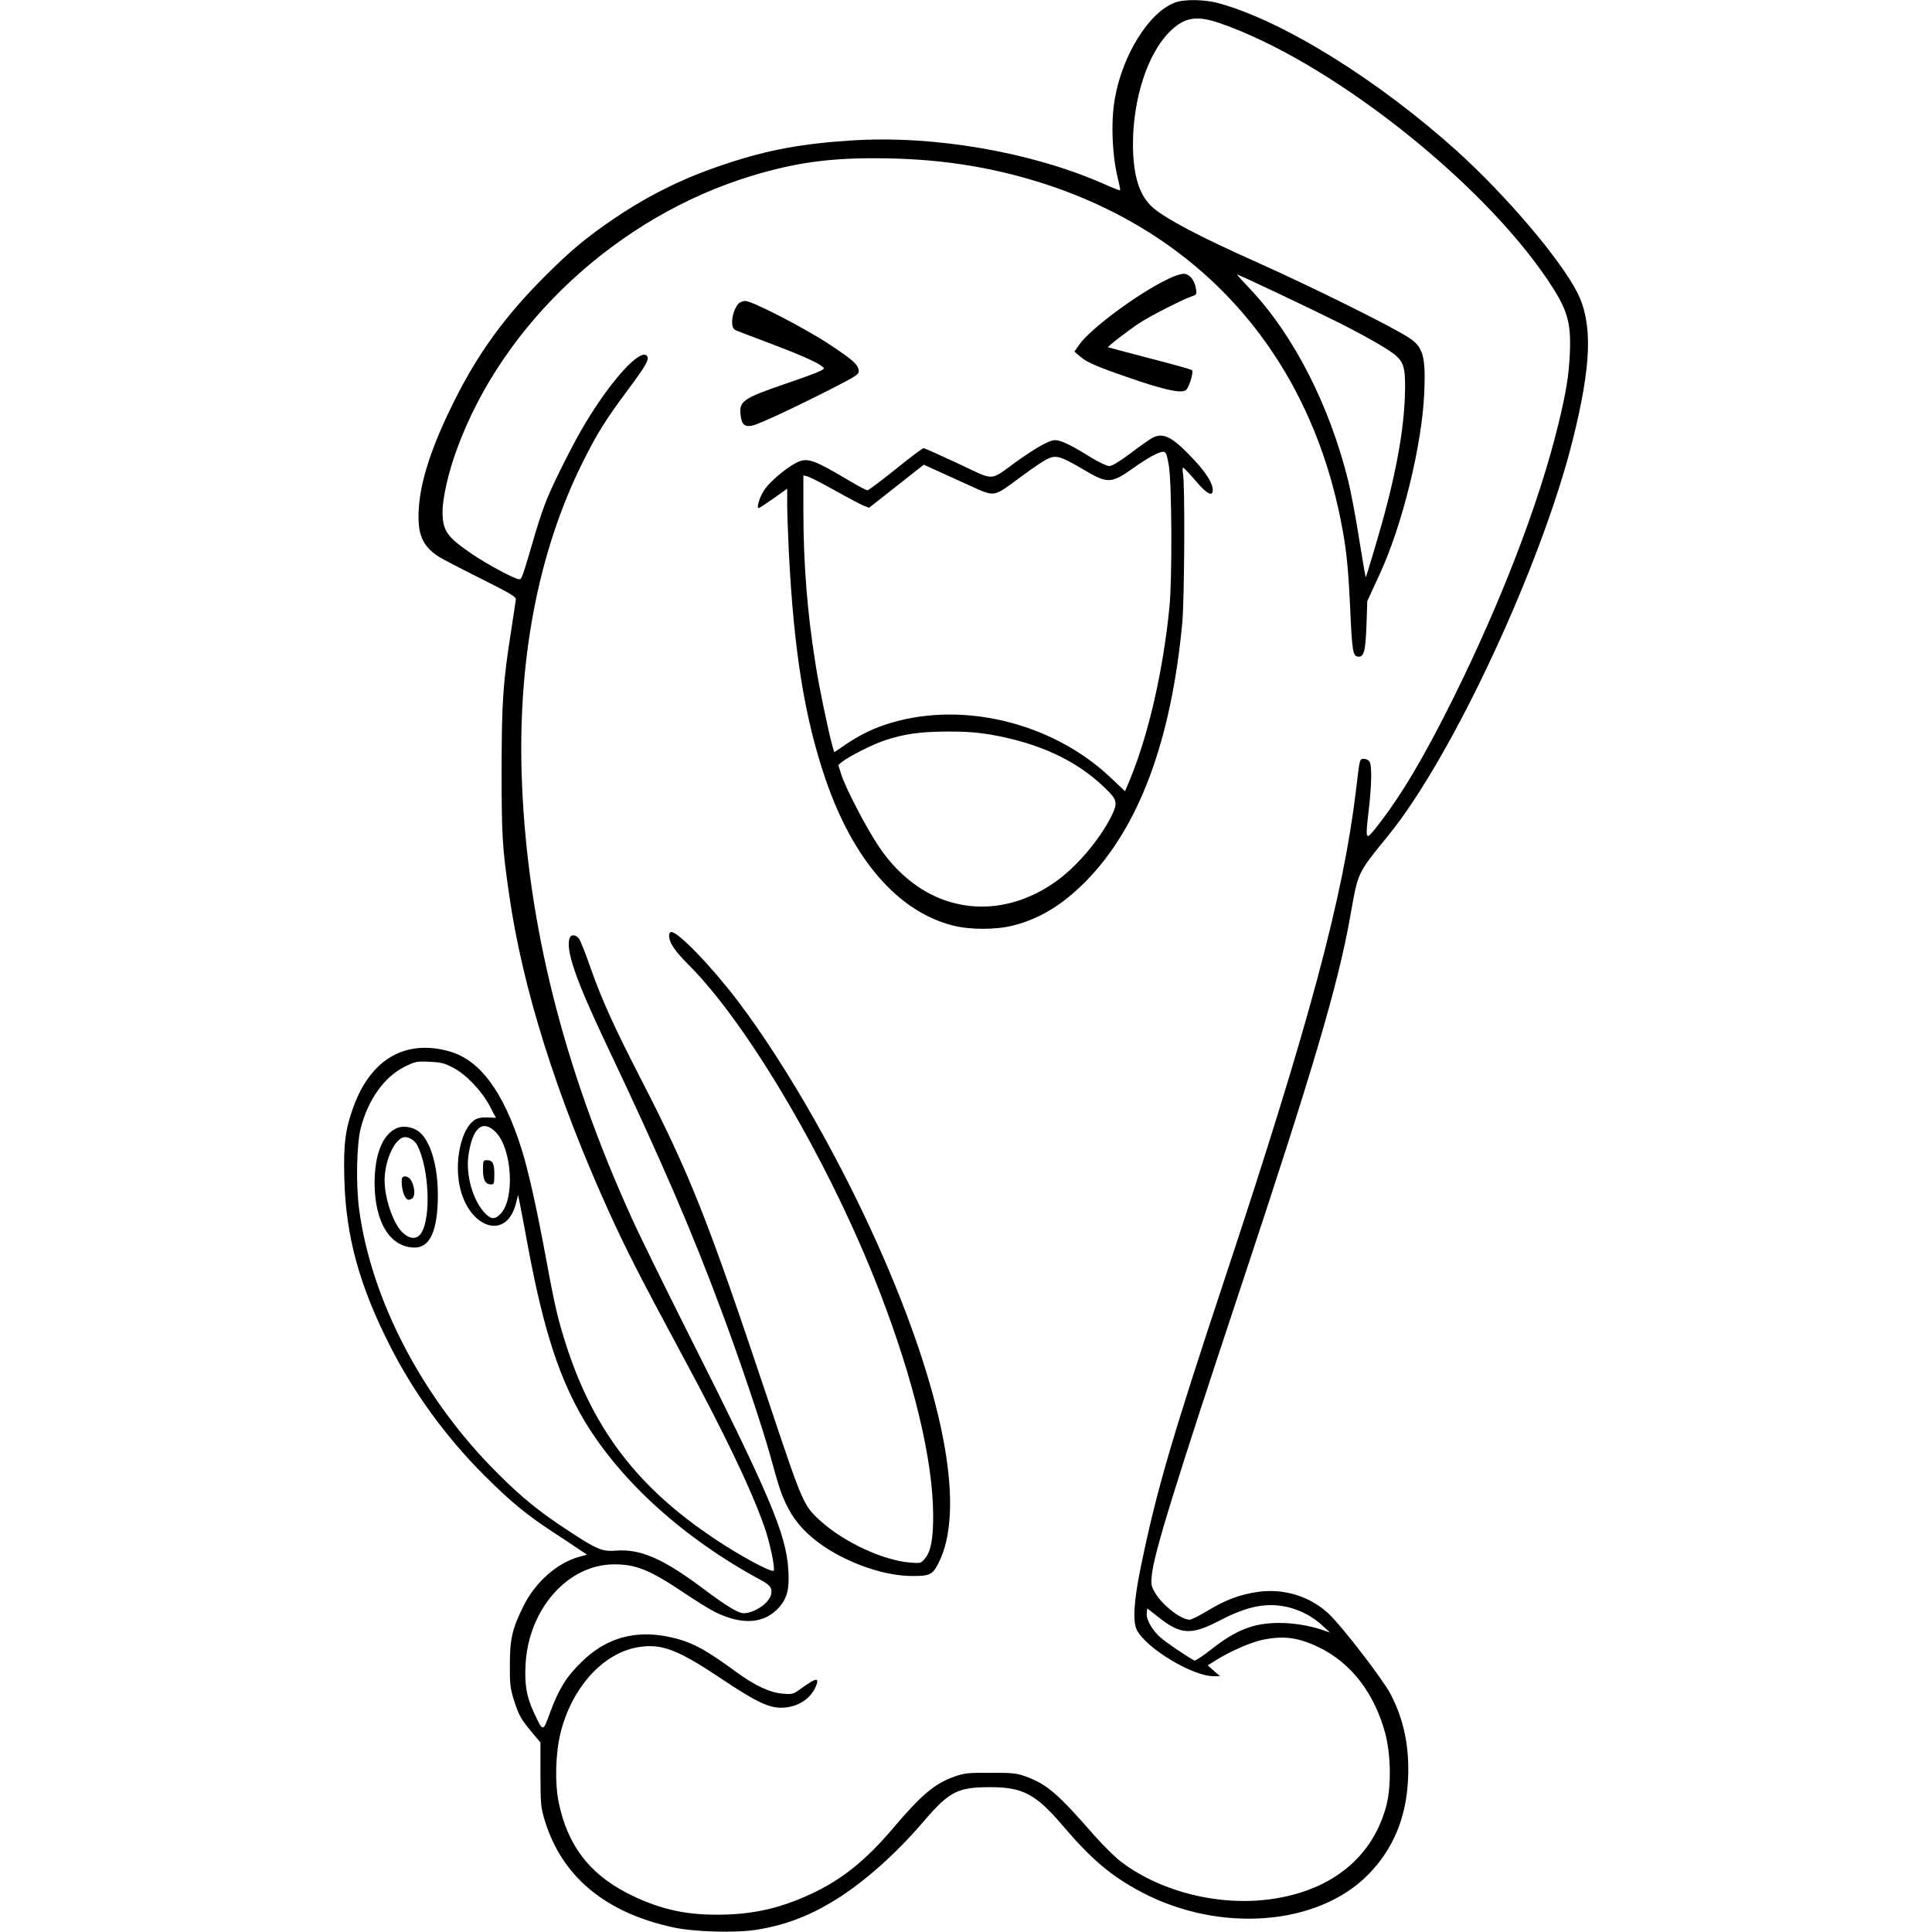 <?xml version="1.0" encoding="UTF-8" standalone="yes"?>
<svg version="1.0" xmlns="http://www.w3.org/2000/svg" width="100mm" height="100mm" viewBox="0 0 769 1194" preserveAspectRatio="xMidYMid meet">
  <g transform="translate(0,1194) scale(0.1,-0.1)" fill="#000000" stroke="none">
    <path d="M5136 11924 c-158 -58 -324 -322 -371 -593 -26 -145 -17 -355 21
-505 8 -32 13 -60 11 -62 -2 -2 -49 16 -104 41 -446 196 -1049 300 -1555 267
-309 -20 -515 -58 -772 -143 -259 -85 -476 -191 -696 -340 -171 -116 -269
-198 -425 -354 -246 -245 -416 -478 -563 -774 -138 -276 -209 -492 -219 -667
-9 -154 21 -227 121 -293 22 -14 139 -75 261 -136 183 -92 220 -113 218 -130
-1 -11 -14 -92 -27 -180 -53 -336 -60 -443 -61 -870 0 -408 4 -481 46 -770 82
-577 290 -1239 611 -1950 110 -243 198 -415 451 -885 270 -500 428 -830 513
-1067 35 -96 72 -269 60 -280 -13 -13 -210 93 -366 198 -468 312 -742 667
-910 1178 -55 169 -73 242 -130 551 -59 319 -110 546 -152 680 -113 356 -257
550 -448 603 -269 75 -483 -48 -590 -342 -51 -139 -63 -232 -57 -446 9 -356
93 -662 286 -1040 145 -285 345 -560 581 -795 159 -159 261 -243 425 -350 66
-43 140 -92 164 -109 l44 -29 -44 -12 c-140 -37 -277 -158 -351 -310 -68 -138
-82 -199 -82 -360 -1 -114 3 -146 23 -210 31 -99 44 -123 110 -202 l56 -67 0
-198 c1 -188 2 -203 28 -288 107 -344 373 -565 790 -656 132 -29 391 -36 519
-15 179 29 330 87 493 189 173 108 370 283 536 478 161 188 212 214 414 214
201 0 282 -43 448 -238 179 -210 300 -312 489 -412 482 -253 1085 -207 1397
108 155 157 237 351 248 593 9 196 -25 365 -108 524 -48 92 -306 427 -386 500
-116 106 -274 154 -433 132 -111 -16 -198 -48 -309 -115 -52 -31 -103 -57
-113 -57 -55 0 -169 89 -215 167 -23 39 -25 52 -20 106 13 135 141 550 557
1802 442 1332 594 1847 669 2268 51 285 40 262 241 510 393 486 940 1662 1134
2435 117 467 125 721 30 912 -103 204 -437 598 -743 875 -487 439 -1073 804
-1471 914 -87 25 -215 27 -274 5z m280 -128 c671 -232 1604 -963 2024 -1586
121 -180 145 -258 137 -450 -6 -142 -23 -244 -72 -445 -118 -484 -353 -1095
-651 -1695 -181 -364 -319 -595 -463 -780 -79 -101 -79 -100 -57 94 18 156 20
269 6 297 -6 11 -21 19 -35 19 -28 0 -26 7 -50 -195 -79 -661 -292 -1453 -810
-3015 -331 -998 -422 -1310 -520 -1785 -43 -209 -51 -339 -23 -391 62 -114
346 -284 473 -283 l40 0 -38 33 -38 34 48 30 c83 53 216 112 288 127 132 28
222 16 350 -45 201 -97 345 -285 412 -536 34 -132 37 -327 5 -446 -84 -314
-333 -518 -699 -573 -322 -49 -689 40 -937 227 -38 28 -114 104 -170 167 -222
254 -288 312 -416 360 -59 22 -80 25 -220 25 -137 1 -163 -2 -222 -22 -126
-44 -205 -110 -385 -322 -167 -197 -315 -316 -504 -404 -195 -91 -368 -129
-579 -129 -213 -1 -376 39 -564 136 -232 121 -364 296 -418 557 -25 121 -20
302 11 430 70 281 262 493 478 530 145 24 242 -12 509 -190 218 -146 297 -184
378 -184 96 1 180 52 213 132 24 58 3 55 -92 -14 -48 -35 -53 -36 -113 -31
-78 6 -172 50 -287 134 -201 147 -281 189 -420 218 -211 43 -390 -10 -540
-160 -94 -93 -137 -165 -191 -310 -44 -121 -42 -121 -99 0 -45 96 -59 174 -52
298 18 343 262 619 547 619 135 1 223 -35 434 -177 70 -47 154 -99 185 -115
173 -87 313 -76 404 30 48 57 61 110 54 228 -13 221 -115 462 -629 1482 -145
289 -302 608 -347 710 -414 918 -634 1793 -670 2668 -31 748 97 1427 376 1987
88 176 142 263 278 445 116 156 136 193 117 212 -43 43 -221 -153 -379 -417
-71 -117 -188 -349 -237 -467 -19 -46 -51 -139 -71 -208 -80 -274 -85 -290
-101 -290 -25 0 -185 85 -283 150 -163 110 -191 148 -191 268 0 83 36 242 87
381 283 782 997 1444 1826 1695 262 79 470 109 762 108 369 0 693 -48 1013
-148 990 -309 1656 -1054 1862 -2084 36 -180 47 -285 60 -565 11 -246 16 -279
47 -283 37 -5 47 31 53 193 l5 150 76 165 c141 304 262 799 276 1120 10 225
-6 284 -92 341 -105 70 -597 314 -955 474 -340 152 -547 261 -629 331 -84 73
-124 197 -124 394 0 279 90 557 225 692 92 92 167 105 314 54z m739 -1853
c179 -91 316 -170 353 -206 47 -45 55 -89 49 -257 -10 -241 -68 -534 -183
-918 -30 -103 -57 -188 -58 -190 -2 -1 -20 104 -41 235 -20 131 -51 292 -67
358 -116 471 -340 908 -610 1192 -43 45 -78 84 -78 86 0 6 455 -210 635 -300z
m-5477 -4603 c80 -42 175 -143 224 -236 l38 -72 -54 2 c-40 1 -62 -4 -83 -19
-71 -52 -114 -222 -93 -371 39 -284 291 -386 353 -143 l14 54 11 -55 c6 -30
30 -154 52 -275 95 -508 194 -811 350 -1071 227 -375 616 -725 1089 -980 59
-31 73 -55 59 -96 -18 -52 -106 -108 -168 -108 -34 1 -104 43 -260 160 -239
178 -378 238 -526 227 -89 -7 -119 6 -301 126 -169 110 -283 202 -426 345
-466 461 -788 1075 -863 1642 -20 154 -15 401 11 500 46 175 144 313 268 376
69 34 76 36 157 32 73 -3 94 -9 148 -38z m263 -399 c99 -105 116 -408 29 -501
-36 -38 -59 -38 -98 3 -74 76 -119 234 -102 356 25 174 89 227 171 142z m4904
-2936 c75 -20 147 -59 204 -112 l46 -43 -45 16 c-82 28 -180 44 -269 44 -158
0 -266 -42 -421 -164 -52 -41 -99 -72 -105 -68 -64 37 -178 115 -208 142 -51
45 -89 111 -85 149 l3 31 65 -51 c144 -114 205 -117 391 -20 170 88 292 110
424 76z"/>
    <path d="M5094 10216 c-186 -89 -481 -308 -550 -407 l-29 -42 39 -33 c42 -37
119 -68 365 -151 176 -58 260 -74 286 -53 19 16 48 111 37 122 -5 5 -123 38
-263 74 -140 36 -255 67 -256 68 -5 4 130 108 193 149 72 47 263 144 323 165
32 11 33 14 27 49 -10 53 -37 87 -72 91 -17 1 -58 -11 -100 -32z"/>
    <path d="M2438 10063 c-40 -49 -52 -145 -20 -162 9 -5 98 -39 197 -76 184 -69
305 -121 339 -148 19 -14 19 -15 -11 -30 -16 -9 -111 -44 -209 -77 -273 -94
-294 -109 -281 -203 7 -52 27 -67 72 -57 44 10 252 107 480 223 165 84 180 94
177 117 -4 37 -34 64 -180 161 -151 100 -478 269 -521 269 -15 0 -34 -8 -43
-17z"/>
    <path d="M4995 9233 c-16 -9 -77 -51 -134 -95 -70 -52 -113 -78 -131 -78 -15
0 -64 23 -111 52 -125 78 -188 108 -223 108 -37 0 -123 -49 -252 -142 -154
-112 -119 -111 -349 -2 -110 51 -205 94 -212 94 -7 0 -85 -58 -173 -130 -89
-71 -167 -130 -174 -130 -7 0 -55 25 -107 56 -231 137 -264 148 -333 114 -62
-32 -156 -110 -195 -164 -30 -42 -53 -116 -37 -116 4 0 45 27 92 60 l84 60 0
-98 c0 -53 5 -185 10 -292 31 -612 97 -1024 225 -1400 171 -503 449 -823 789
-910 108 -27 264 -27 372 0 165 42 306 128 450 274 329 334 528 870 596 1601
13 150 17 852 4 918 -4 20 -3 37 1 37 4 0 38 -36 76 -80 69 -82 107 -103 107
-58 0 42 -43 110 -124 195 -126 134 -183 163 -251 126z m104 -173 c18 -115 21
-698 3 -875 -39 -391 -129 -785 -244 -1063 l-30 -72 -87 82 c-367 350 -944
484 -1402 327 -85 -29 -162 -68 -242 -123 l-66 -45 -11 37 c-26 93 -82 361
-104 502 -52 323 -76 624 -76 958 l0 214 25 -6 c14 -4 90 -42 168 -86 78 -44
158 -86 177 -94 l36 -14 169 133 169 133 51 -23 c27 -12 122 -55 209 -95 189
-85 160 -89 344 46 64 48 136 96 159 107 54 27 83 18 222 -64 152 -90 172 -89
311 9 90 64 161 102 185 100 17 -3 22 -16 34 -88z m-1107 -1659 c301 -52 529
-157 705 -324 86 -82 89 -96 42 -190 -71 -139 -212 -305 -336 -393 -272 -195
-591 -209 -850 -37 -93 62 -180 150 -248 253 -78 117 -206 363 -231 444 l-18
58 22 19 c43 34 188 108 264 133 117 40 219 54 385 55 108 1 183 -5 265 -18z"/>
    <path d="M2010 6160 c0 -45 33 -95 120 -182 372 -371 880 -1241 1180 -2018
212 -548 330 -1039 332 -1380 1 -149 -14 -228 -50 -271 -25 -31 -28 -31 -91
-26 -170 14 -412 127 -556 258 -106 97 -108 103 -329 764 -371 1110 -476 1375
-782 1970 -164 319 -241 489 -308 680 -30 86 -62 168 -71 181 -18 27 -50 32
-59 8 -28 -72 37 -260 229 -664 338 -713 525 -1146 712 -1650 110 -294 250
-711 298 -885 58 -212 70 -246 111 -326 48 -92 120 -168 222 -237 165 -110
380 -182 546 -182 108 0 125 8 162 82 162 320 43 992 -329 1858 -251 585 -606
1211 -917 1620 -162 212 -363 420 -406 420 -8 0 -14 -9 -14 -20z"/>
    <path d="M330 4969 c-90 -37 -140 -161 -140 -342 1 -242 97 -397 248 -397 96
0 143 108 143 326 0 182 -47 337 -118 391 -36 28 -96 38 -133 22z m124 -107
c72 -140 86 -440 26 -540 -25 -41 -66 -43 -111 -5 -66 56 -126 239 -116 357 9
110 59 216 111 236 28 10 72 -13 90 -48z"/>
    <path d="M358 4653 c-4 -54 14 -118 38 -127 7 -3 20 2 29 10 18 18 12 74 -11
112 -17 26 -53 30 -56 5z"/>
    <path d="M860 4711 c0 -64 15 -91 51 -91 17 0 19 7 19 63 0 68 -10 87 -47 87
-21 0 -23 -4 -23 -59z"/>
  </g>
</svg>